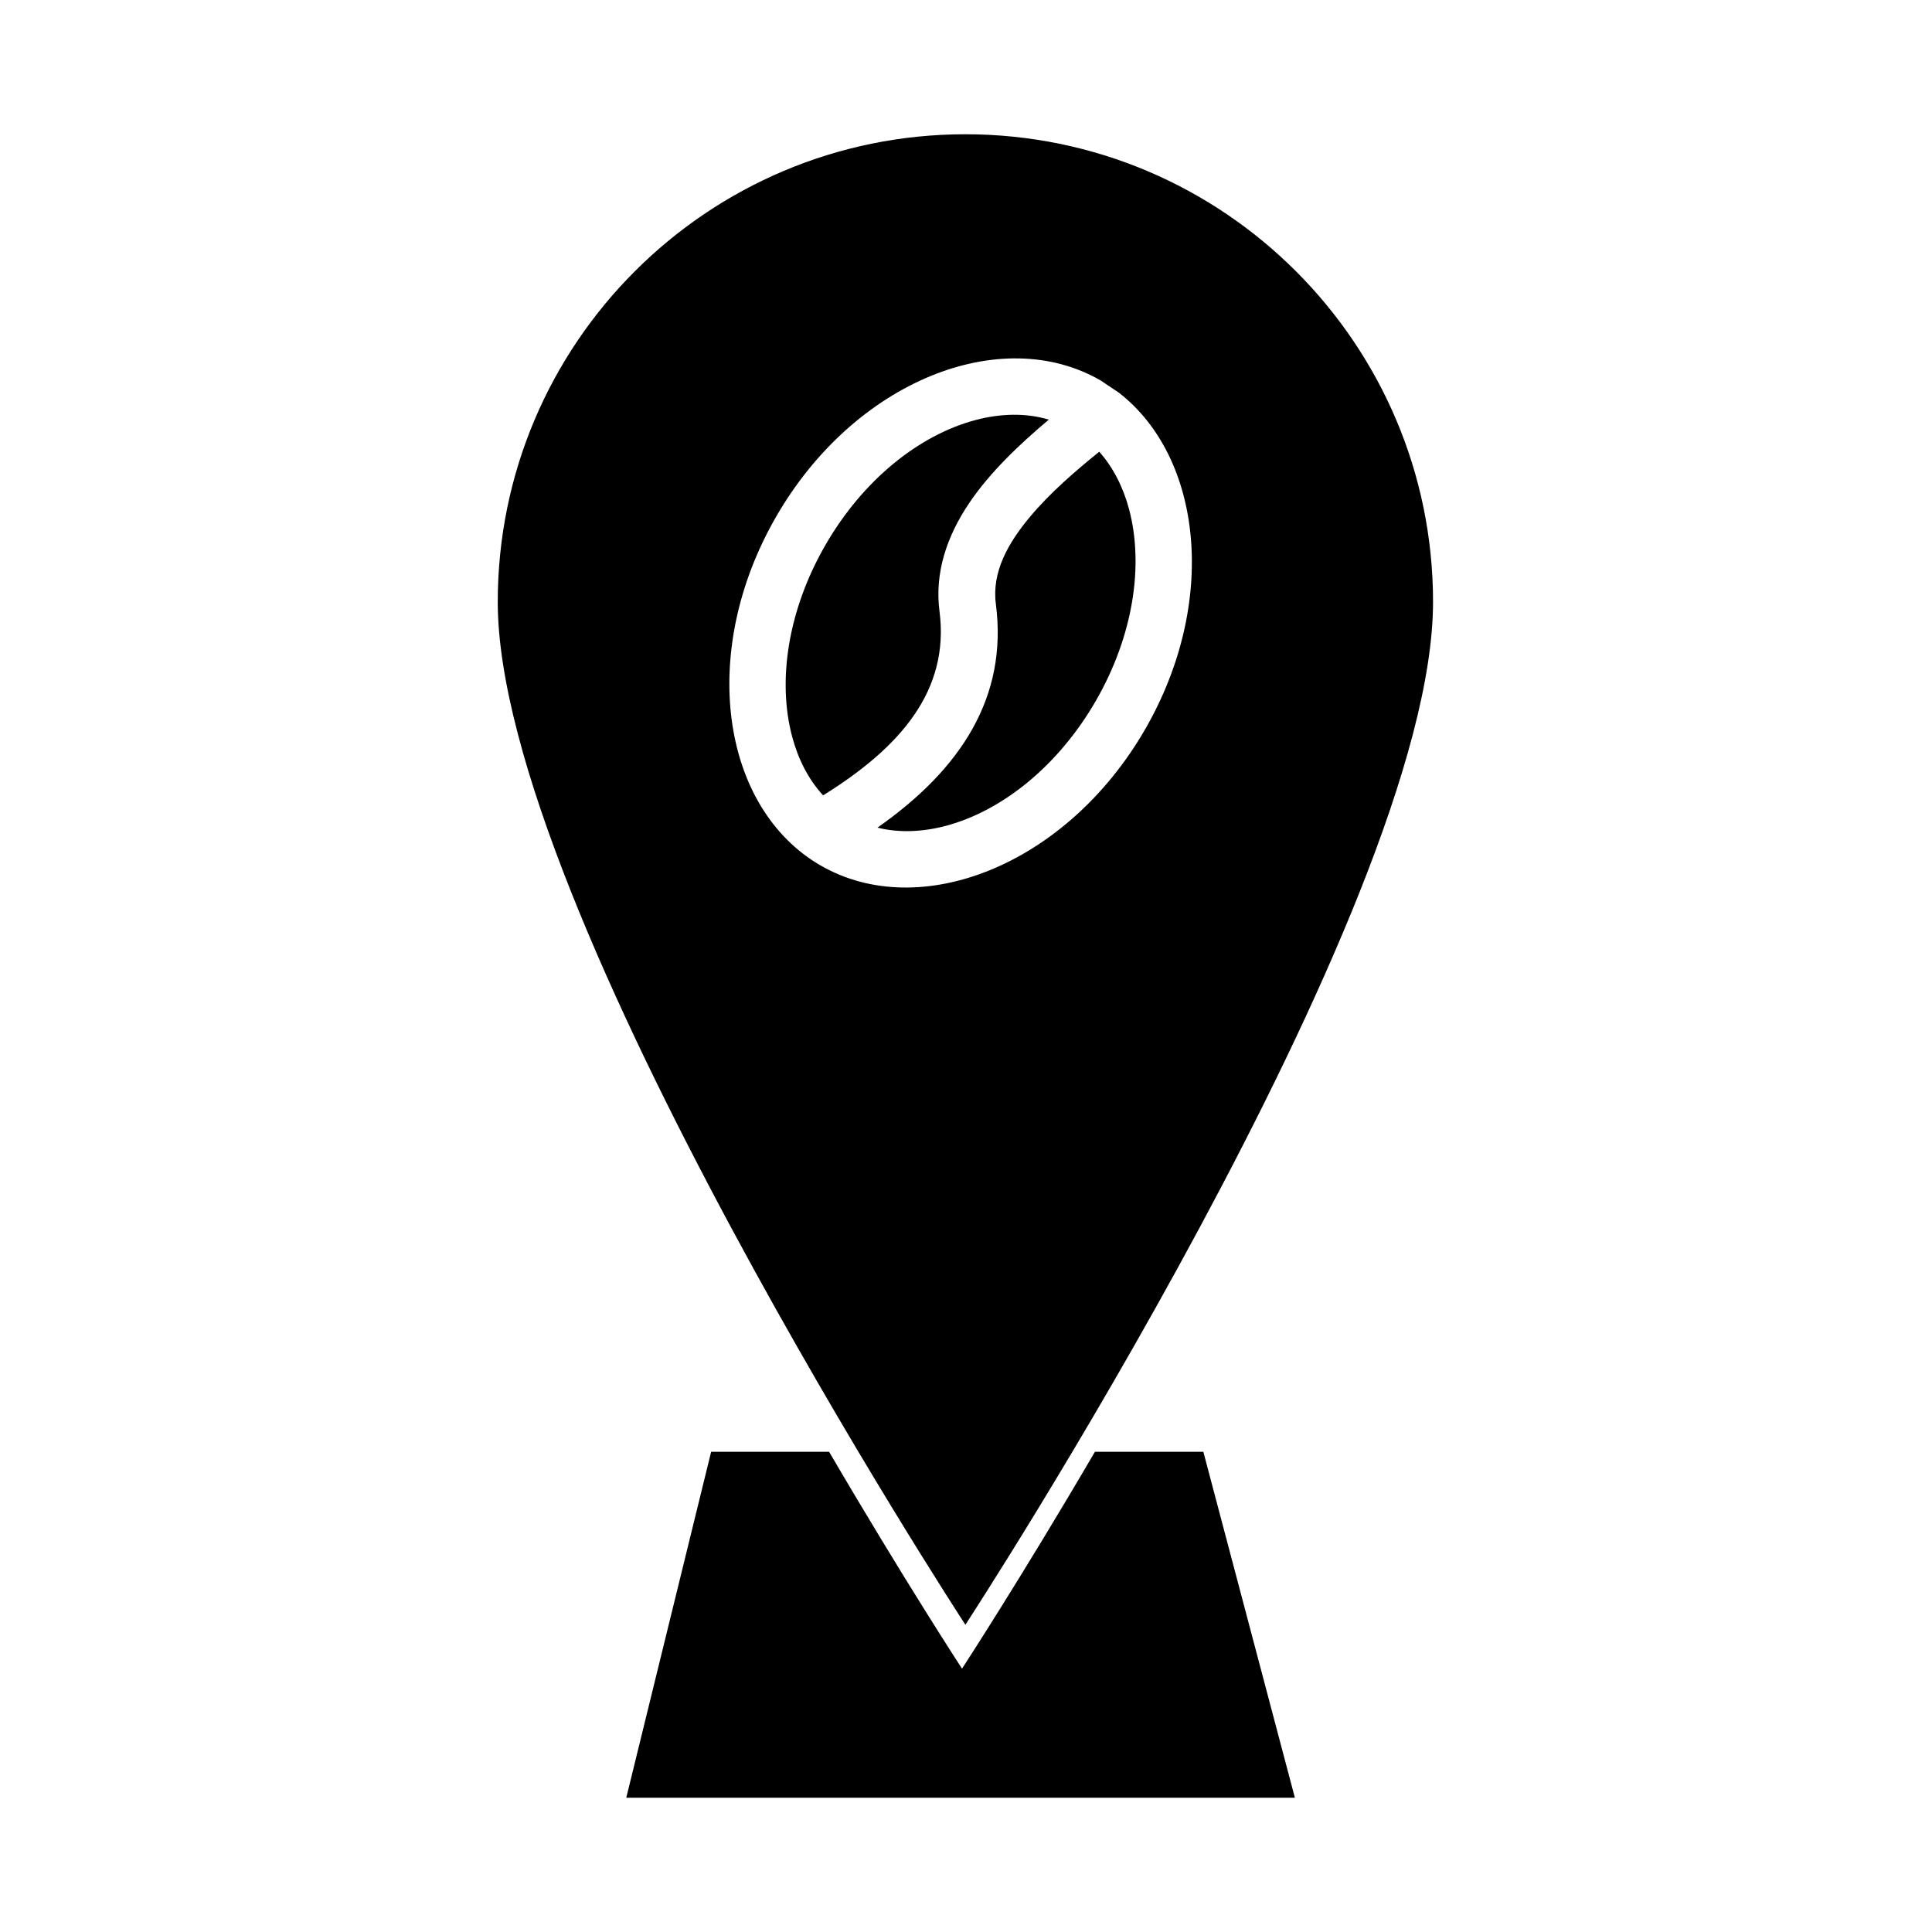 <?xml version="1.0" encoding="UTF-8"?>
<!-- Uploaded to: ICON Repo, www.svgrepo.com, Generator: ICON Repo Mixer Tools -->
<svg fill="#000000" width="800px" height="800px" version="1.1" viewBox="144 144 512 512" xmlns="http://www.w3.org/2000/svg">
 <g fill-rule="evenodd">
  <path d="m434.17 528.74h28.73l24.258 91.68h-177.19l22.492-91.68h31.262c19.887 33.992 35.223 57.469 35.223 57.469s15.34-23.477 35.223-57.469z"/>
  <path d="m399.84 574.58s-123.93-189.75-123.93-271.07c0-68.391 55.535-123.93 123.93-123.93 68.387 0 123.93 55.535 123.93 123.93 0 81.316-123.93 271.07-123.93 271.07zm40.734-326.47c22.141 17.277 26.27 55.602 6.879 89.195-20.758 35.93-59.637 51.27-85.984 36.055-26.348-15.219-32.523-56.551-11.762-92.48 20.742-35.945 59.621-51.27 85.969-36.055zm-5.266 15.602c-6.281 5.082-13.023 10.871-18.395 17.305-5.773 6.926-10.105 14.555-9 23.047 3.211 24.691-9.305 43.805-31.383 59.27 5.758 1.426 11.977 1.164 18.195-0.492 14.906-3.992 29.727-15.875 39.66-33.074 9.934-17.195 12.805-35.977 8.812-50.883-1.566-5.82-4.191-11.027-7.891-15.172zm-13.359-8.508c-6.125-1.824-12.82-1.656-19.531 0.141-14.91 3.992-29.727 15.859-39.66 33.074-9.934 17.195-12.805 35.957-8.812 50.883 1.609 5.957 4.312 11.285 8.184 15.477 20.344-12.621 33.578-27.699 30.848-48.766-1.336-10.285 1.965-19.945 7.906-28.742 5.512-8.184 13.391-15.602 21.066-22.066z"/>
 </g>
</svg>
